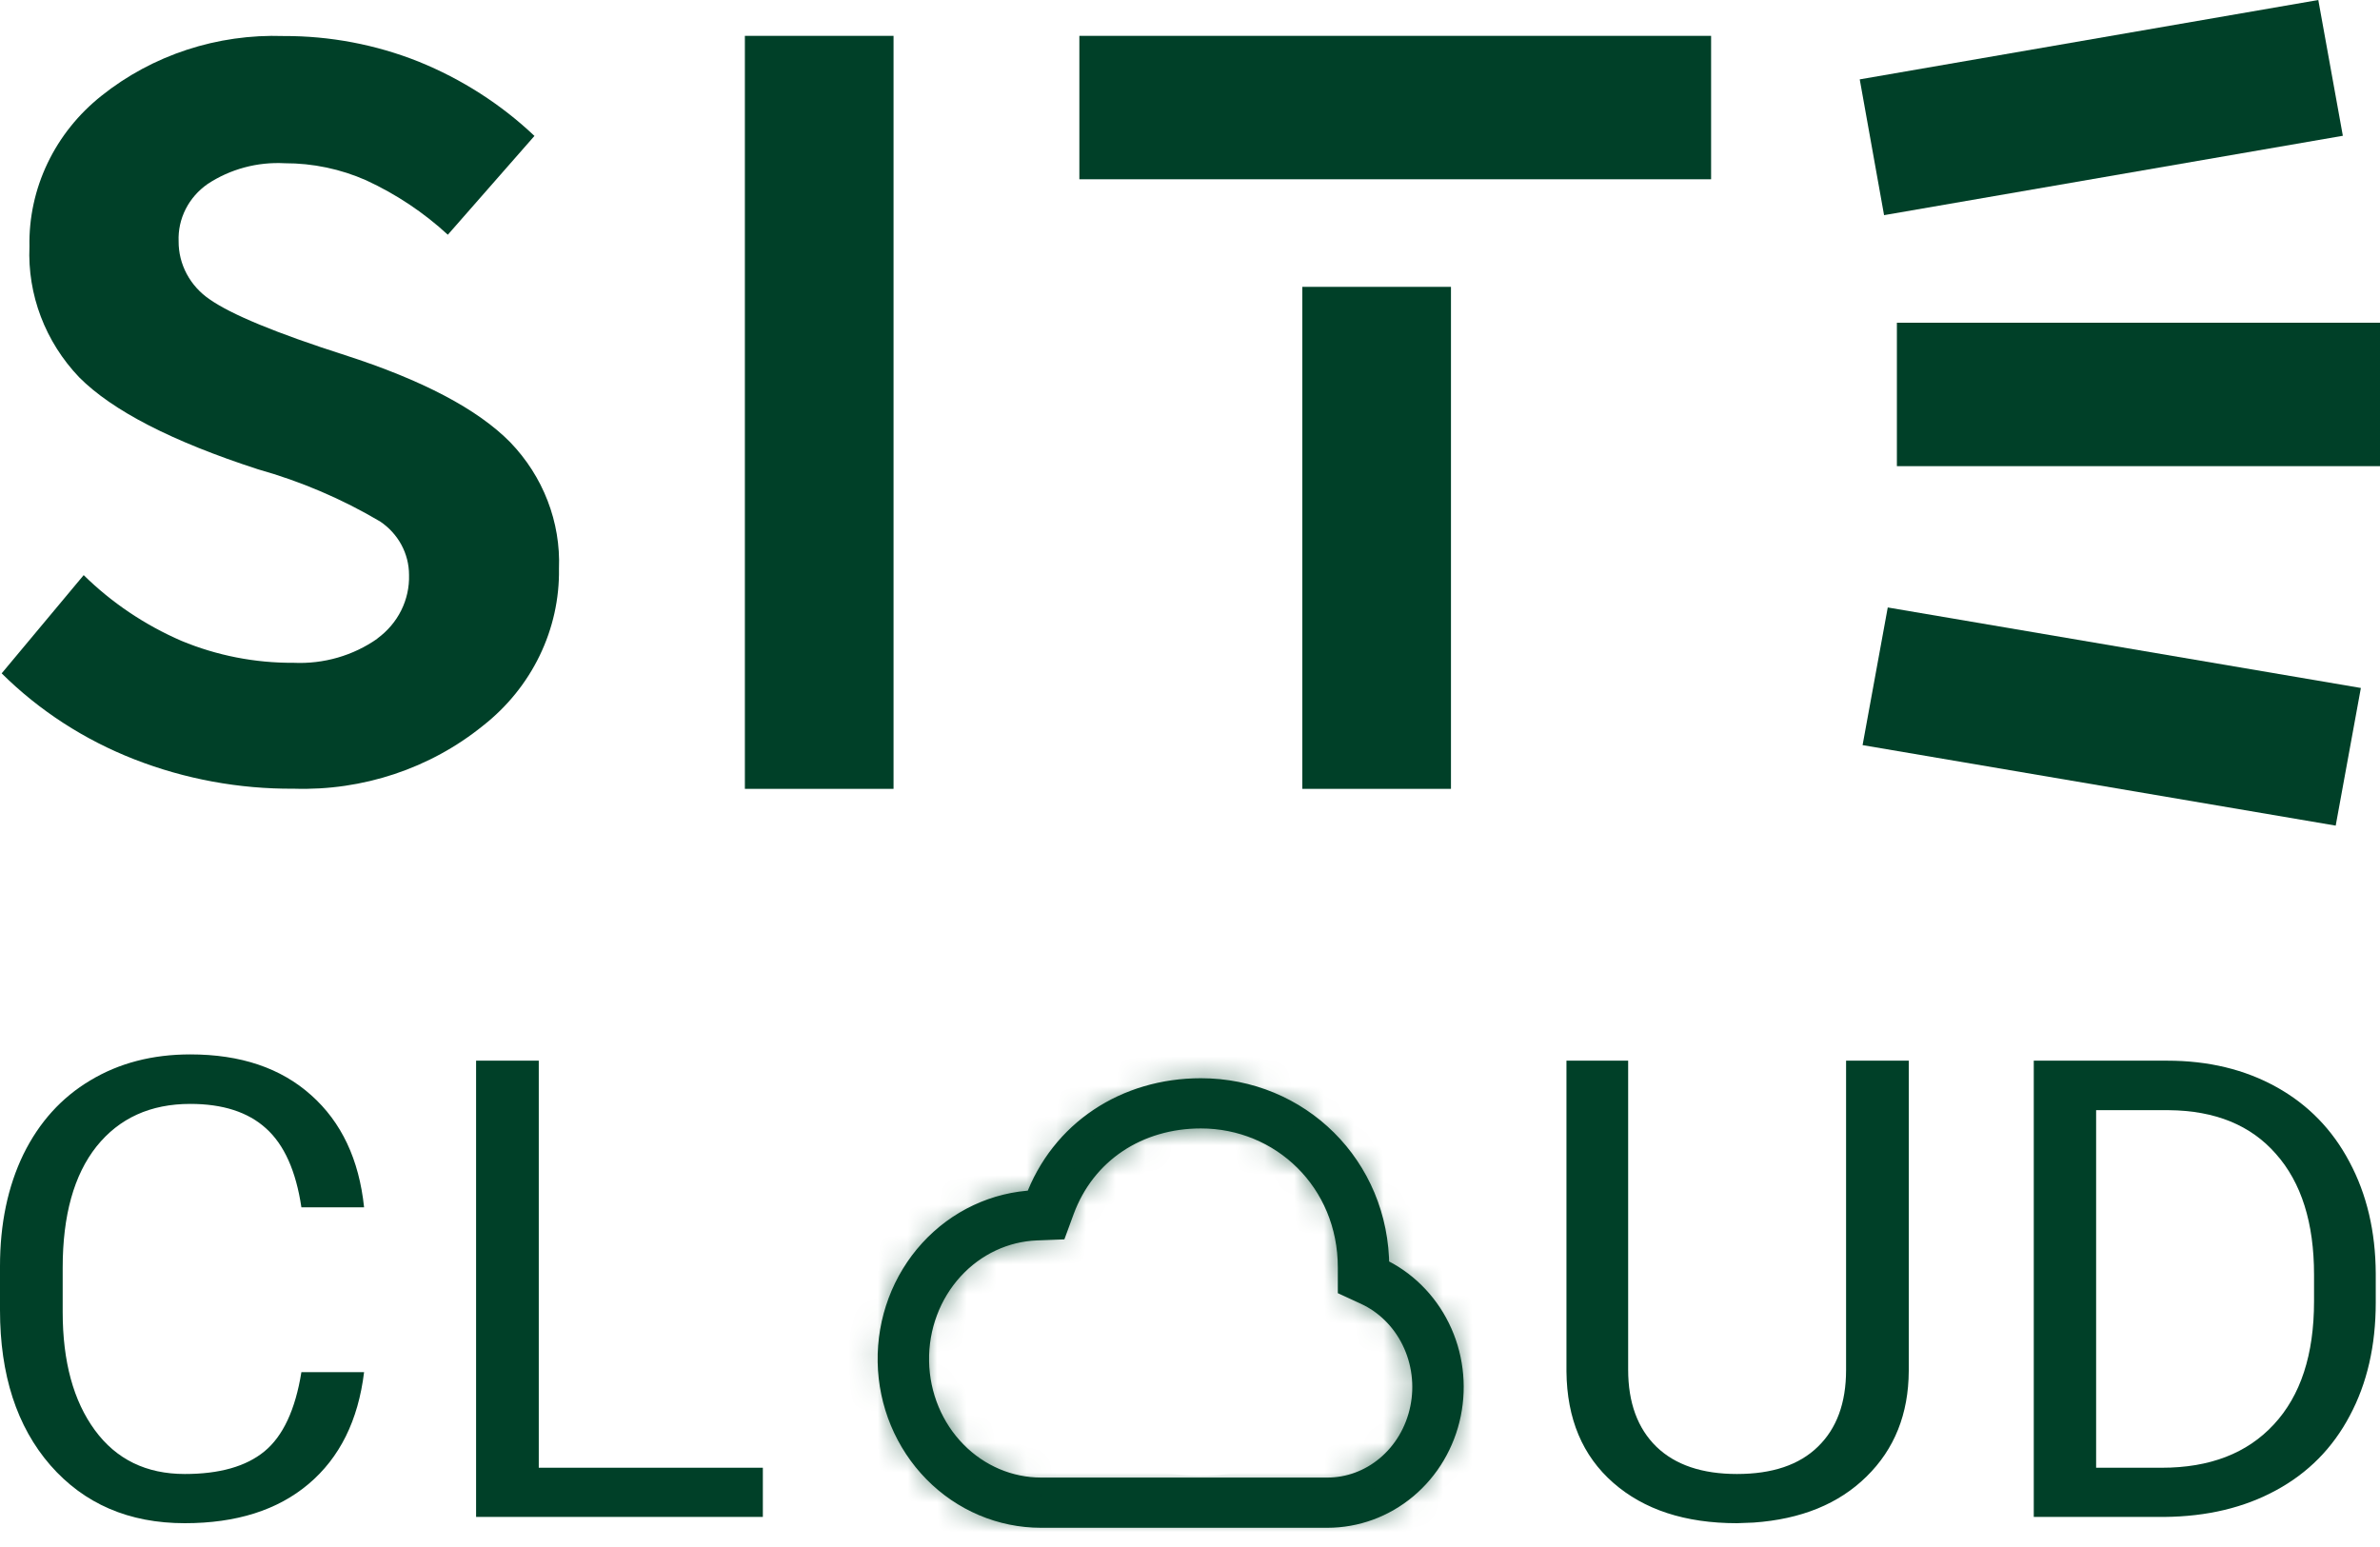 <svg width="80" height="52" viewBox="0 0 80 52" fill="none" xmlns="http://www.w3.org/2000/svg">
<path d="M64.16 35.653V46.081C64.153 47.528 63.68 48.711 62.741 49.631C61.809 50.55 60.543 51.067 58.942 51.179L58.385 51.2C56.646 51.2 55.26 50.747 54.226 49.841C53.193 48.935 52.669 47.689 52.654 46.102V35.653H54.728V46.039C54.728 47.148 55.045 48.012 55.678 48.63C56.311 49.241 57.214 49.546 58.385 49.546C59.572 49.546 60.478 49.241 61.104 48.63C61.737 48.019 62.053 47.159 62.053 46.049V35.653H64.16ZM68.362 50.989V35.653H72.849C74.232 35.653 75.454 35.948 76.517 36.538C77.579 37.127 78.398 37.967 78.973 39.055C79.555 40.143 79.85 41.394 79.857 42.805V43.785C79.857 45.231 79.566 46.499 78.984 47.587C78.409 48.675 77.583 49.511 76.506 50.094C75.436 50.677 74.188 50.975 72.762 50.989H68.362ZM70.458 37.317V49.336H72.663C74.279 49.336 75.534 48.851 76.43 47.882C77.332 46.913 77.783 45.533 77.783 43.742V42.847C77.783 41.106 77.358 39.754 76.506 38.792C75.662 37.823 74.461 37.331 72.903 37.317H70.458Z" fill="#004028"/>
<path d="M12.238 46.123C12.041 47.745 11.419 48.998 10.371 49.883C9.33 50.761 7.944 51.2 6.212 51.2C4.334 51.2 2.827 50.55 1.692 49.251C0.564 47.952 0 46.214 0 44.037V42.563C0 41.137 0.262 39.884 0.786 38.802C1.317 37.721 2.067 36.892 3.035 36.316C4.003 35.733 5.124 35.442 6.397 35.442C8.086 35.442 9.439 35.898 10.458 36.811C11.477 37.717 12.07 38.974 12.238 40.582H10.131C9.949 39.361 9.552 38.476 8.941 37.928C8.337 37.38 7.489 37.106 6.397 37.106C5.058 37.106 4.006 37.584 3.242 38.539C2.485 39.494 2.107 40.853 2.107 42.615V44.1C2.107 45.765 2.467 47.089 3.188 48.072C3.908 49.055 4.916 49.546 6.212 49.546C7.376 49.546 8.268 49.294 8.886 48.788C9.512 48.275 9.927 47.387 10.131 46.123H12.238ZM18.11 49.336H25.642V50.989H16.003V35.653H18.11V49.336Z" fill="#004028"/>
<path d="M48.772 9.642H43.775V26.516H48.772V9.642Z" fill="#004028"/>
<path d="M57.516 1.205H36.281V6.026H57.516V1.205Z" fill="#004028"/>
<path d="M12.685 21.467C11.87 22.039 10.877 22.325 9.87 22.279C8.574 22.287 7.291 22.036 6.101 21.542C4.871 21.009 3.756 20.26 2.813 19.332L0.056 22.634C1.319 23.886 2.839 24.87 4.519 25.525C6.22 26.189 8.04 26.524 9.876 26.511C12.194 26.585 14.458 25.831 16.233 24.395C17.046 23.758 17.698 22.951 18.14 22.037C18.583 21.122 18.805 20.123 18.789 19.114C18.819 18.336 18.689 17.561 18.407 16.831C18.126 16.102 17.698 15.433 17.148 14.863C16.053 13.752 14.201 12.776 11.589 11.935C9.273 11.192 7.768 10.568 7.048 10.062C6.723 9.842 6.459 9.549 6.277 9.209C6.095 8.869 6.001 8.491 6.004 8.109C5.989 7.736 6.07 7.365 6.24 7.03C6.41 6.694 6.663 6.405 6.977 6.186C7.738 5.683 8.65 5.437 9.571 5.487C10.516 5.485 11.45 5.681 12.309 6.061C13.318 6.527 14.245 7.144 15.053 7.89L17.965 4.569C16.844 3.507 15.523 2.66 14.073 2.072C12.634 1.498 11.09 1.205 9.533 1.211C7.304 1.135 5.125 1.85 3.409 3.221C2.636 3.835 2.017 4.609 1.598 5.486C1.179 6.362 0.971 7.319 0.99 8.283C0.92 9.906 1.522 11.489 2.663 12.684C3.783 13.808 5.786 14.838 8.67 15.774C10.114 16.18 11.495 16.77 12.776 17.528C13.077 17.73 13.322 17.999 13.492 18.312C13.661 18.625 13.749 18.973 13.749 19.326C13.761 19.738 13.671 20.146 13.486 20.518C13.301 20.889 13.026 21.212 12.685 21.461" fill="#004028"/>
<path d="M77.926 0L62.512 2.668L63.33 7.232L78.751 4.564L77.926 0Z" fill="#004028"/>
<path d="M80 10.848H63.761V15.669H80V10.848Z" fill="#004028"/>
<path d="M63.454 20.419L62.608 25.046L78.511 27.752L79.357 23.125L63.454 20.419Z" fill="#004028"/>
<path d="M30.035 1.205H25.038V26.516H30.035V1.205Z" fill="#004028"/>
<mask id="path-10-inside-1_16_596" fill="white">
<path fill-rule="evenodd" clip-rule="evenodd" d="M46.333 42.607V42.631C47.216 43.038 47.937 43.747 48.376 44.639C48.814 45.53 48.944 46.551 48.743 47.531C48.542 48.51 48.022 49.388 47.271 50.017C46.52 50.647 45.583 50.989 44.618 50.989H34.992C33.648 50.989 32.359 50.443 31.401 49.468C30.442 48.493 29.891 47.168 29.866 45.777C29.842 44.385 30.345 43.04 31.268 42.029C32.191 41.018 33.46 40.423 34.803 40.372C35.669 38.015 37.843 36.608 40.366 36.608C43.657 36.608 46.333 39.2 46.333 42.607ZM44.618 50.031C45.334 50.031 46.039 49.777 46.614 49.295C47.192 48.811 47.603 48.125 47.763 47.345C47.924 46.564 47.819 45.752 47.473 45.048C47.127 44.345 46.566 43.802 45.901 43.495L45.334 43.234V42.607C45.334 39.698 43.073 37.566 40.366 37.566C38.253 37.566 36.465 38.728 35.744 40.691L35.519 41.304L34.842 41.33C33.786 41.37 32.77 41.839 32.019 42.661C31.265 43.486 30.844 44.598 30.865 45.76C30.885 46.922 31.346 48.016 32.127 48.81C32.905 49.601 33.935 50.03 34.992 50.031H44.616H44.618Z"/>
</mask>
<path fill-rule="evenodd" clip-rule="evenodd" d="M46.333 42.607V42.631C47.216 43.038 47.937 43.747 48.376 44.639C48.814 45.53 48.944 46.551 48.743 47.531C48.542 48.51 48.022 49.388 47.271 50.017C46.52 50.647 45.583 50.989 44.618 50.989H34.992C33.648 50.989 32.359 50.443 31.401 49.468C30.442 48.493 29.891 47.168 29.866 45.777C29.842 44.385 30.345 43.04 31.268 42.029C32.191 41.018 33.46 40.423 34.803 40.372C35.669 38.015 37.843 36.608 40.366 36.608C43.657 36.608 46.333 39.2 46.333 42.607ZM44.618 50.031C45.334 50.031 46.039 49.777 46.614 49.295C47.192 48.811 47.603 48.125 47.763 47.345C47.924 46.564 47.819 45.752 47.473 45.048C47.127 44.345 46.566 43.802 45.901 43.495L45.334 43.234V42.607C45.334 39.698 43.073 37.566 40.366 37.566C38.253 37.566 36.465 38.728 35.744 40.691L35.519 41.304L34.842 41.33C33.786 41.37 32.77 41.839 32.019 42.661C31.265 43.486 30.844 44.598 30.865 45.76C30.885 46.922 31.346 48.016 32.127 48.81C32.905 49.601 33.935 50.03 34.992 50.031H44.616H44.618Z" fill="#004028"/>
<path d="M46.333 42.631H33.333V50.954L40.892 54.438L46.333 42.631ZM48.743 47.531L36.009 44.914L36.009 44.915L48.743 47.531ZM47.271 50.017L38.921 40.053L38.92 40.054L47.271 50.017ZM44.618 50.989L44.621 37.989H44.618V50.989ZM34.992 50.989L34.99 63.989H34.992V50.989ZM31.401 49.468L40.671 40.355L40.671 40.354L31.401 49.468ZM29.866 45.777L16.868 46.007L16.868 46.008L29.866 45.777ZM31.268 42.029L40.867 50.796L40.867 50.796L31.268 42.029ZM34.803 40.372L35.3 53.362L44.001 53.029L47.005 44.856L34.803 40.372ZM44.618 50.031L44.622 37.031H44.618V50.031ZM46.614 49.295L38.264 39.331L38.264 39.331L46.614 49.295ZM47.763 47.345L35.03 44.728L35.029 44.729L47.763 47.345ZM47.473 45.048L59.139 39.311L59.138 39.309L47.473 45.048ZM45.901 43.495L51.344 31.689L51.34 31.688L45.901 43.495ZM45.334 43.234H32.334V51.559L39.895 55.042L45.334 43.234ZM35.744 40.691L47.946 45.177L47.946 45.175L35.744 40.691ZM35.519 41.304L36.016 54.294L44.716 53.961L47.72 45.79L35.519 41.304ZM34.842 41.33L34.345 28.339L34.344 28.339L34.842 41.33ZM32.019 42.661L41.618 51.427L41.618 51.427L32.019 42.661ZM30.865 45.76L43.863 45.53L43.863 45.528L30.865 45.76ZM32.127 48.81L41.397 39.696L41.396 39.695L32.127 48.81ZM34.992 50.031L34.99 63.031H34.992V50.031ZM33.333 42.607V42.631H59.333V42.607H33.333ZM40.892 54.438C38.998 53.565 37.556 52.095 36.711 50.377L60.041 38.9C58.318 35.398 55.433 32.511 51.774 30.824L40.892 54.438ZM36.711 50.377C35.868 48.664 35.633 46.744 36.009 44.914L61.477 50.147C62.255 46.359 61.761 42.397 60.041 38.9L36.711 50.377ZM36.009 44.915C36.385 43.082 37.376 41.348 38.921 40.053L55.621 59.981C58.669 57.427 60.699 53.938 61.477 50.146L36.009 44.915ZM38.92 40.054C40.475 38.751 42.486 37.989 44.621 37.989L44.614 63.989C48.681 63.99 52.565 62.542 55.621 59.981L38.92 40.054ZM44.618 37.989H34.992V63.989H44.618V37.989ZM34.993 37.989C37.203 37.989 39.234 38.892 40.671 40.355L22.13 58.581C25.484 61.993 30.093 63.989 34.99 63.989L34.993 37.989ZM40.671 40.354C42.092 41.8 42.831 43.672 42.864 45.545L16.868 46.008C16.951 50.663 18.792 55.187 22.13 58.582L40.671 40.354ZM42.864 45.546C42.898 47.416 42.227 49.307 40.867 50.796L21.669 33.262C18.463 36.772 16.786 41.354 16.868 46.007L42.864 45.546ZM40.867 50.796C39.494 52.299 37.508 53.278 35.3 53.362L34.305 27.381C29.412 27.569 24.888 29.737 21.669 33.262L40.867 50.796ZM47.005 44.856C46.487 46.265 45.501 47.536 44.186 48.414C42.899 49.275 41.532 49.608 40.366 49.608V23.608C32.825 23.608 25.492 28.02 22.6 35.888L47.005 44.856ZM40.366 49.608C36.549 49.608 33.333 46.452 33.333 42.607H59.333C59.333 31.949 50.765 23.608 40.366 23.608V49.608ZM44.613 63.031C48.429 63.032 52.082 61.674 54.965 59.258L38.264 39.331C39.996 37.88 42.238 37.03 44.622 37.031L44.613 63.031ZM54.965 59.259C57.838 56.851 59.759 53.554 60.497 49.961L35.029 44.729C35.447 42.697 36.546 40.772 38.264 39.331L54.965 59.259ZM60.497 49.962C61.235 46.371 60.765 42.618 59.139 39.311L35.807 50.785C34.874 48.886 34.612 46.758 35.03 44.728L60.497 49.962ZM59.138 39.309C57.506 35.993 54.782 33.274 51.344 31.689L40.458 55.301C38.351 54.33 36.748 52.696 35.808 50.787L59.138 39.309ZM51.34 31.688L50.773 31.427L39.895 55.042L40.462 55.303L51.34 31.688ZM58.334 43.234V42.607H32.334V43.234H58.334ZM58.334 42.607C58.334 32.422 50.156 24.566 40.366 24.566V50.566C35.99 50.566 32.334 46.974 32.334 42.607H58.334ZM40.366 24.566C33.229 24.566 26.286 28.739 23.542 36.206L47.946 45.175C47.367 46.75 46.265 48.193 44.759 49.199C43.282 50.187 41.709 50.566 40.366 50.566V24.566ZM23.543 36.205L23.317 36.818L47.72 45.79L47.946 45.177L23.543 36.205ZM35.022 28.313L34.345 28.339L35.339 54.32L36.016 54.294L35.022 28.313ZM34.344 28.339C29.741 28.516 25.469 30.555 22.419 33.895L41.618 51.427C40.071 53.122 37.831 54.224 35.341 54.32L34.344 28.339ZM22.419 33.895C19.385 37.218 17.788 41.565 17.867 45.992L43.863 45.528C43.9 47.631 43.146 49.754 41.618 51.427L22.419 33.895ZM17.867 45.991C17.945 50.419 19.697 54.711 22.857 57.925L41.396 39.695C42.995 41.321 43.825 43.426 43.863 45.53L17.867 45.991ZM22.856 57.924C26.031 61.153 30.382 63.03 34.99 63.031L34.993 37.031C37.489 37.031 39.778 38.05 41.397 39.696L22.856 57.924ZM34.992 63.031H44.616V37.031H34.992V63.031ZM44.616 63.031H44.618V37.031H44.616V63.031Z" fill="#004028" mask="url(#path-10-inside-1_16_596)"/>
<path d="M44.618 50.031C45.334 50.031 46.039 49.777 46.614 49.295C47.192 48.811 47.603 48.125 47.763 47.345C47.924 46.564 47.819 45.752 47.473 45.048C47.127 44.345 46.566 43.802 45.901 43.495L45.334 43.234V42.607C45.334 39.698 43.073 37.566 40.366 37.566C38.253 37.566 36.465 38.728 35.744 40.691L35.519 41.304L34.842 41.33C33.786 41.37 32.77 41.839 32.019 42.661C31.265 43.486 30.844 44.598 30.865 45.76C30.885 46.922 31.346 48.016 32.127 48.81C32.905 49.601 33.935 50.03 34.992 50.031M44.618 50.031H34.992M44.618 50.031H44.616H34.992M46.333 42.607V42.631C47.216 43.038 47.937 43.747 48.376 44.639C48.814 45.53 48.944 46.551 48.743 47.531C48.542 48.51 48.022 49.388 47.271 50.017C46.52 50.647 45.583 50.989 44.618 50.989H34.992C33.648 50.989 32.359 50.443 31.401 49.468C30.442 48.493 29.891 47.168 29.866 45.777C29.842 44.385 30.345 43.04 31.268 42.029C32.191 41.018 33.46 40.423 34.803 40.372C35.669 38.015 37.843 36.608 40.366 36.608C43.657 36.608 46.333 39.2 46.333 42.607Z" stroke="#004028" stroke-width="0.73"/>
</svg>
